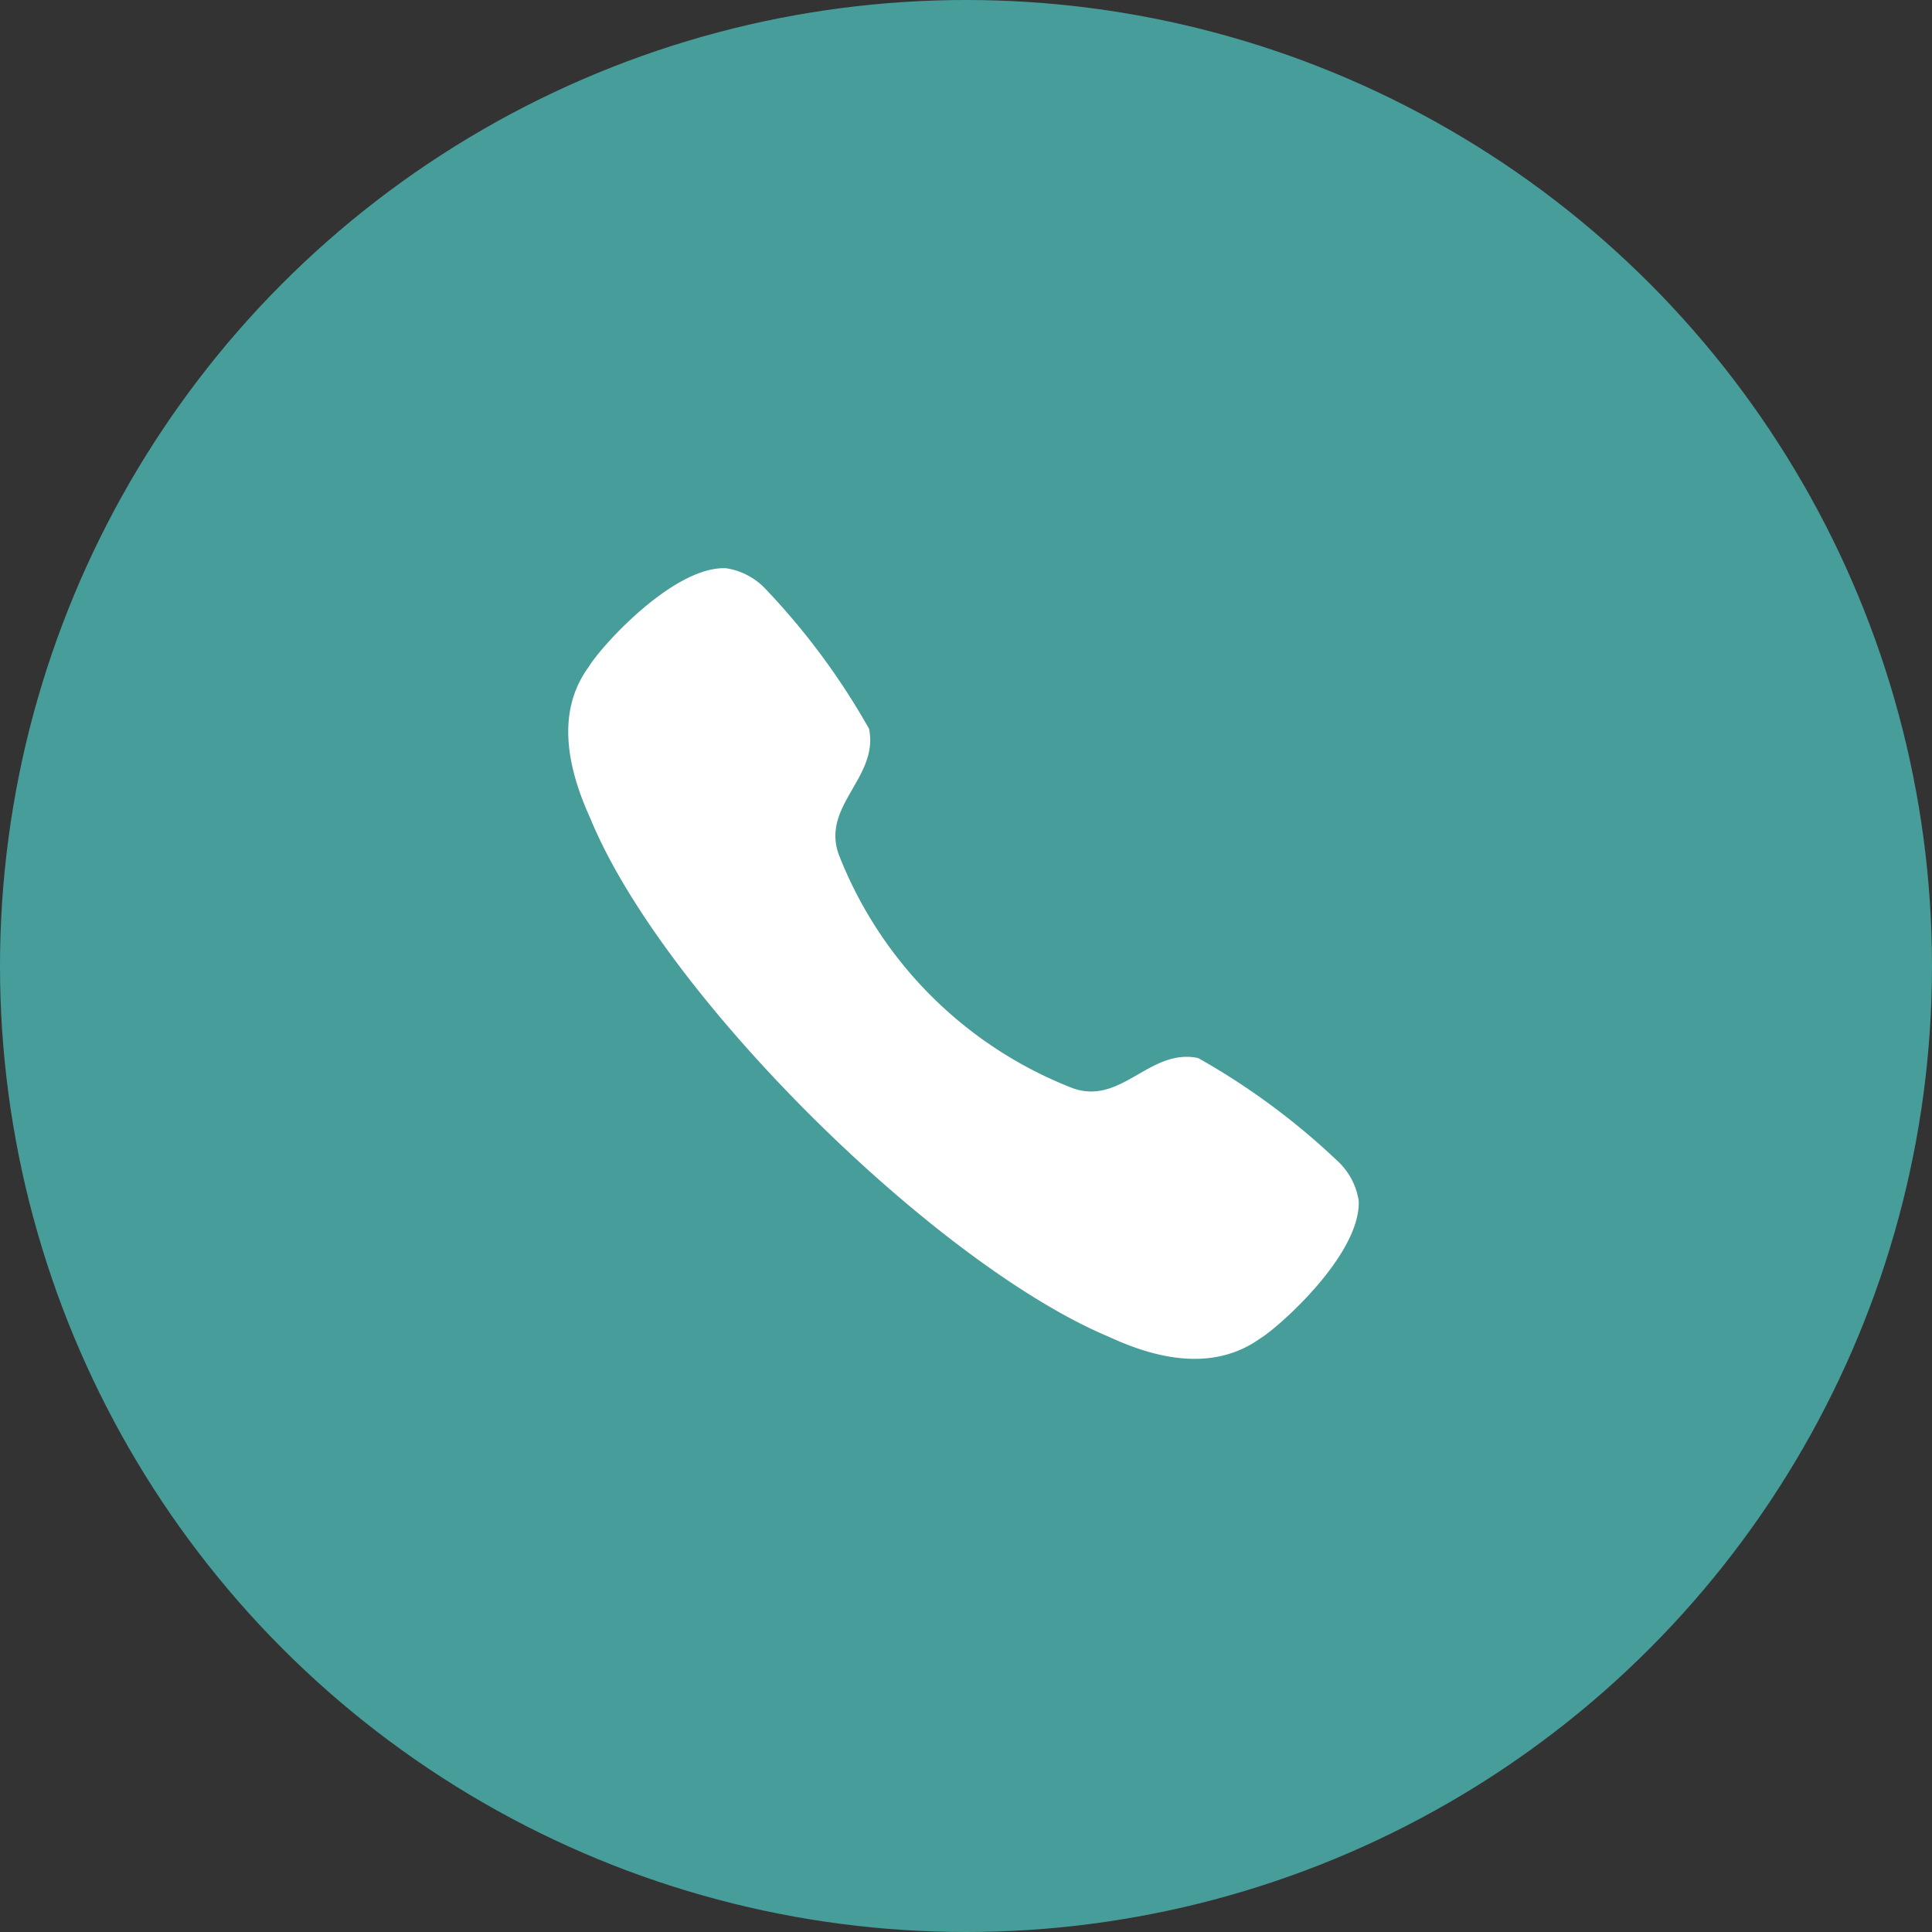 <svg xmlns="http://www.w3.org/2000/svg" width="51" height="51" viewBox="0 0 51 51">
  <rect x="0" y="0" width="51" height="51" fill="#333333" stroke="none"/>
  <g id="Group_1054" data-name="Group 1054" transform="translate(-1180 -652)">
    <circle id="Ellipse_55" data-name="Ellipse 55" cx="25.5" cy="25.5" r="25.5" transform="translate(1180 652)" fill="#479d9a"/>
    <g id="Iconly_Light_Call" data-name="Iconly/Light/Call" transform="translate(1195 667)">
      <g id="Call">
        <path id="Call-2" data-name="Call" d="M.539,2.606C.886,2.031,2.8-.062,4.166,0A1.8,1.8,0,0,1,5.229.569,18.522,18.522,0,0,1,7.94,4.237c.266,1.284-1.263,2.024-.8,3.317a10.844,10.844,0,0,0,6.171,6.169c1.293.468,2.033-1.061,3.316-.794A18.555,18.555,0,0,1,20.3,15.64a1.8,1.8,0,0,1,.567,1.063c.051,1.438-2.171,3.379-2.6,3.628-1.022.731-2.355.719-3.981-.037C9.747,18.405,2.5,11.294.576,6.586-.16,4.97-.21,3.628.539,2.606Z" transform="translate(0 0)" fill="#fff"/>
      </g>
    </g>
  </g>
</svg>
